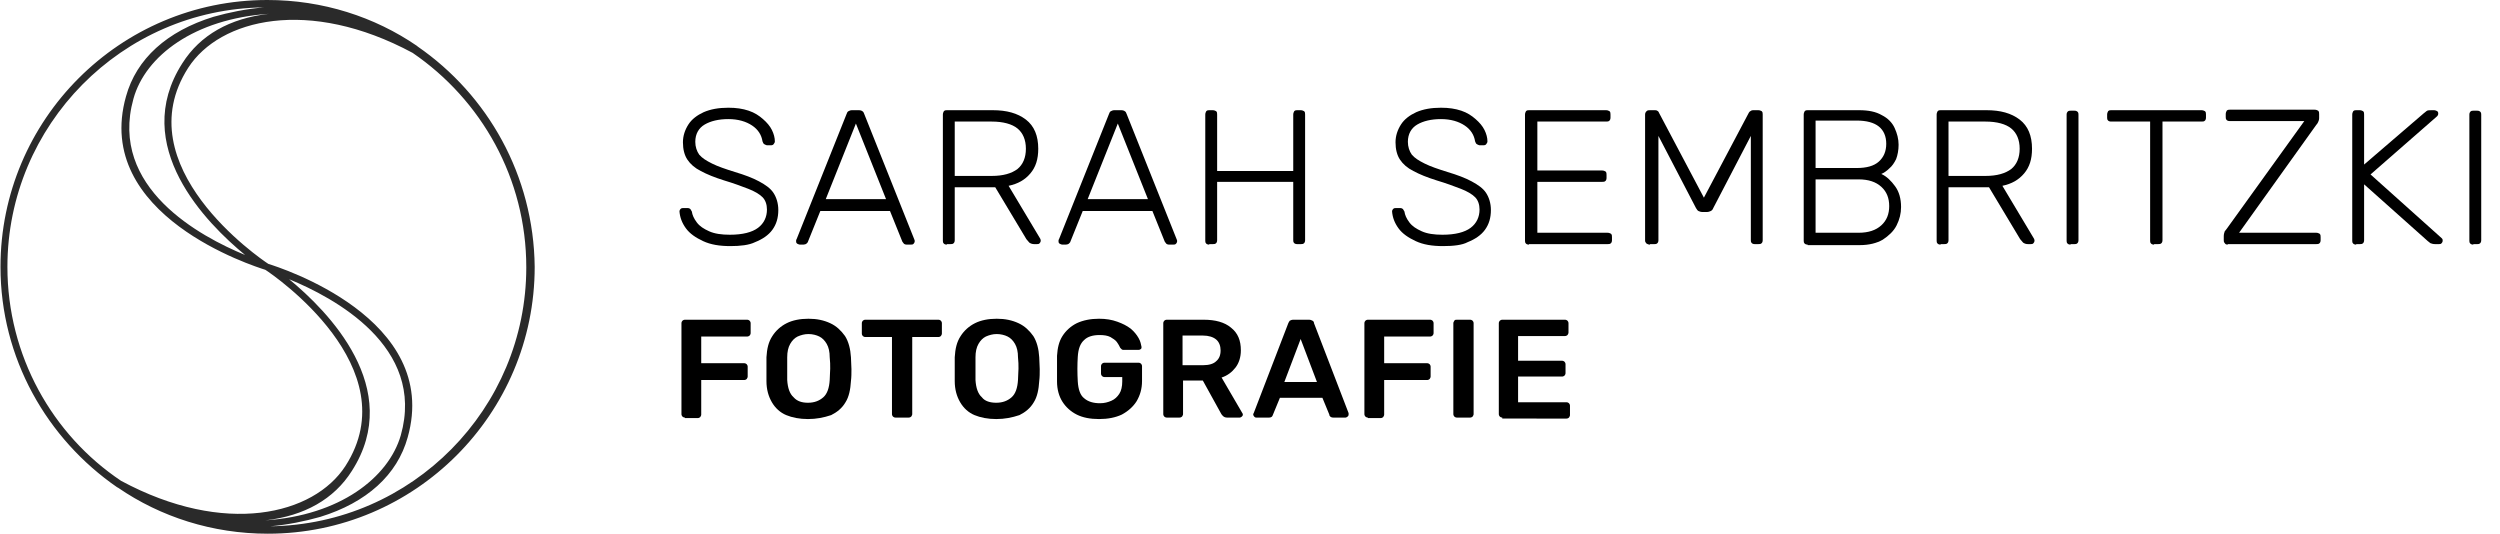 <?xml version="1.0" encoding="utf-8"?>
<!-- Generator: Adobe Illustrator 28.1.0, SVG Export Plug-In . SVG Version: 6.00 Build 0)  -->
<svg version="1.1" id="Ebene_1" xmlns="http://www.w3.org/2000/svg" xmlns:xlink="http://www.w3.org/1999/xlink" x="0px" y="0px"
	 viewBox="179.5 471.4 505.9 108" style="enable-background:new 179.5 471.4 505.9 108;" xml:space="preserve">
<style type="text/css">
	.st0{display:none;fill:#2A2A2A;}
	.st1{fill:#2A2A2A;}
	.st2{enable-background:new    ;}
	.st3{fill:#FFFFFF;}
</style>
<g>
	<g>
		<path class="st1" d="M264,480.8L264,480.8c0,0-0.1-0.1-0.1-0.1c-8.6-5.9-19.1-9.3-30.3-9.3c-29.8,0-54,24.2-54,54
			c0,18.5,9.4,34.8,23.6,44.6l0,0c0.1,0,0.1,0.1,0.2,0.1c8.6,5.9,19.1,9.3,30.3,9.3c29.8,0,54-24.2,54-54
			C287.5,506.9,278.2,490.6,264,480.8z M233.2,576.7c7.9-0.9,13.9-4.3,17.5-10c10.7-16.7-4.9-32.4-12.7-38.8
			c9,3.7,27.7,13.6,22.6,31.6C258.1,568.1,248.2,575.7,233.2,576.7z M233.9,474.2c-7.9,0.9-13.9,4.3-17.5,10
			c-10.7,16.7,4.9,32.4,12.7,38.8c-9-3.7-27.6-13.6-22.6-31.6C208.9,482.7,218.9,475.2,233.9,474.2z M181,525.4
			c0-28.7,23.2-52.2,51.9-52.5c-3.6,0.3-7,1-10.2,1.9c-9.4,2.9-15.6,8.5-17.7,16.1c-6.8,24.1,26,34.4,28.2,35.1
			c1.7,1.1,29,19.8,16.2,39.7c-6.4,9.9-24.4,14.3-45.4,3C190.1,559.4,181,543.4,181,525.4z M234.2,577.9c3.5-0.3,6.9-1,10.1-1.9
			c9.4-2.9,15.6-8.5,17.7-16.1c6.8-24.1-26-34.4-28.2-35.1c-1.7-1.1-29-19.8-16.2-39.7c6.4-9.9,24.4-14.3,45.4-3
			c13.9,9.5,23,25.4,23,43.4C286,554.1,262.9,577.5,234.2,577.9z"/>
	</g>
	<g>
		<g>
			<path d="M327.3,521.2c-2.2,0-4-0.3-5.5-1c-1.5-0.7-2.7-1.5-3.5-2.6c-0.8-1.1-1.2-2.2-1.3-3.4c0-0.2,0.1-0.4,0.2-0.5
				c0.2-0.2,0.4-0.2,0.6-0.2h0.8c0.3,0,0.5,0.1,0.6,0.2c0.1,0.2,0.2,0.3,0.3,0.5c0.1,0.7,0.4,1.4,1,2.2s1.4,1.3,2.5,1.8
				c1.1,0.5,2.5,0.7,4.2,0.7c2.6,0,4.5-0.5,5.7-1.4c1.2-0.9,1.8-2.2,1.8-3.7c0-1-0.3-1.9-0.9-2.5c-0.6-0.6-1.6-1.2-2.9-1.7
				c-1.3-0.5-2.9-1.1-4.9-1.7c-1.9-0.6-3.4-1.2-4.7-1.9c-1.2-0.6-2.1-1.4-2.7-2.3c-0.6-0.9-0.9-2.1-0.9-3.5c0-1.3,0.4-2.5,1.1-3.6
				c0.7-1.1,1.8-1.9,3.1-2.5c1.4-0.6,3-0.9,5-0.9c1.6,0,2.9,0.2,4.1,0.6c1.2,0.4,2.1,1,2.9,1.7c0.8,0.7,1.4,1.4,1.8,2.2
				c0.4,0.8,0.6,1.6,0.6,2.3c0,0.2-0.1,0.4-0.2,0.5c-0.1,0.2-0.3,0.3-0.6,0.3h-0.8c-0.1,0-0.3-0.1-0.5-0.2c-0.2-0.1-0.3-0.3-0.4-0.6
				c-0.2-1.3-0.9-2.4-2.1-3.2c-1.2-0.8-2.8-1.3-4.8-1.3c-2,0-3.6,0.4-4.8,1.1s-1.9,1.9-1.9,3.5c0,1,0.3,1.9,0.8,2.6
				c0.6,0.7,1.4,1.2,2.6,1.8s2.7,1.1,4.6,1.7c2,0.6,3.6,1.2,4.9,1.9s2.3,1.4,2.9,2.3s1,2.1,1,3.5c0,1.6-0.4,2.9-1.2,4
				c-0.8,1.1-2,1.9-3.5,2.5C331.1,521,329.3,521.2,327.3,521.2z"/>
			<path d="M341.4,520.9c-0.2,0-0.4-0.1-0.6-0.2c-0.2-0.2-0.2-0.3-0.2-0.5c0-0.1,0-0.3,0.1-0.4l10.1-25.3c0.1-0.3,0.2-0.5,0.4-0.6
				c0.2-0.1,0.4-0.2,0.7-0.2h1.4c0.3,0,0.6,0.1,0.7,0.2c0.2,0.1,0.3,0.3,0.4,0.6l10.1,25.3c0.1,0.2,0.1,0.3,0.1,0.4
				c0,0.2-0.1,0.4-0.2,0.5c-0.2,0.2-0.3,0.2-0.6,0.2h-0.8c-0.3,0-0.5-0.1-0.6-0.2s-0.2-0.3-0.3-0.4l-2.5-6.2h-14.1l-2.5,6.2
				c0,0.1-0.1,0.2-0.3,0.4c-0.1,0.1-0.4,0.2-0.6,0.2H341.4z M346.6,511.7h12.2l-6.1-15.3L346.6,511.7z"/>
			<path d="M371.1,520.9c-0.3,0-0.5-0.1-0.6-0.2c-0.2-0.2-0.2-0.4-0.2-0.6v-25.5c0-0.3,0.1-0.5,0.2-0.7c0.2-0.2,0.4-0.2,0.6-0.2h9.3
				c2.8,0,5,0.6,6.7,1.9c1.7,1.3,2.5,3.3,2.5,5.9c0,2.1-0.5,3.7-1.6,5s-2.5,2.1-4.4,2.5l6.4,10.7c0.1,0.2,0.1,0.3,0.1,0.4
				c0,0.2-0.1,0.4-0.2,0.5c-0.2,0.2-0.3,0.2-0.6,0.2h-0.5c-0.4,0-0.7-0.1-1-0.3c-0.2-0.2-0.4-0.5-0.6-0.7l-6.3-10.5h-8.2V520
				c0,0.3-0.1,0.5-0.2,0.6c-0.2,0.2-0.4,0.2-0.7,0.2H371.1z M372.7,507h7.5c2.3,0,4-0.5,5.2-1.4c1.1-0.9,1.7-2.3,1.7-4.1
				s-0.6-3.2-1.7-4.1c-1.1-0.9-2.9-1.4-5.2-1.4h-7.5V507z"/>
			<path d="M394.5,520.9c-0.2,0-0.4-0.1-0.6-0.2c-0.2-0.2-0.2-0.3-0.2-0.5c0-0.1,0-0.3,0.1-0.4l10.1-25.3c0.1-0.3,0.2-0.5,0.4-0.6
				c0.2-0.1,0.4-0.2,0.7-0.2h1.4c0.3,0,0.6,0.1,0.7,0.2c0.2,0.1,0.3,0.3,0.4,0.6l10.1,25.3c0.1,0.2,0.1,0.3,0.1,0.4
				c0,0.2-0.1,0.4-0.2,0.5c-0.2,0.2-0.3,0.2-0.6,0.2h-0.8c-0.3,0-0.5-0.1-0.6-0.2s-0.2-0.3-0.3-0.4l-2.5-6.2h-14.1l-2.5,6.2
				c0,0.1-0.1,0.2-0.3,0.4c-0.1,0.1-0.4,0.2-0.6,0.2H394.5z M399.6,511.7h12.2l-6.1-15.3L399.6,511.7z"/>
			<path d="M424.2,520.9c-0.3,0-0.5-0.1-0.6-0.2c-0.2-0.2-0.2-0.4-0.2-0.6v-25.5c0-0.3,0.1-0.5,0.2-0.7c0.2-0.2,0.4-0.2,0.6-0.2h0.7
				c0.3,0,0.5,0.1,0.7,0.2c0.2,0.2,0.2,0.4,0.2,0.7v11.4h15.4v-11.4c0-0.3,0.1-0.5,0.2-0.7c0.2-0.2,0.4-0.2,0.6-0.2h0.7
				c0.3,0,0.5,0.1,0.7,0.2c0.2,0.2,0.2,0.4,0.2,0.7V520c0,0.3-0.1,0.5-0.2,0.6c-0.2,0.2-0.4,0.2-0.7,0.2h-0.7
				c-0.3,0-0.5-0.1-0.6-0.2c-0.2-0.2-0.2-0.4-0.2-0.6v-11.8h-15.4V520c0,0.3-0.1,0.5-0.2,0.6c-0.2,0.2-0.4,0.2-0.7,0.2H424.2z"/>
			<path d="M471.5,521.2c-2.2,0-4-0.3-5.5-1c-1.5-0.7-2.7-1.5-3.5-2.6c-0.8-1.1-1.2-2.2-1.3-3.4c0-0.2,0.1-0.4,0.2-0.5
				c0.2-0.2,0.4-0.2,0.6-0.2h0.8c0.3,0,0.5,0.1,0.6,0.2c0.1,0.2,0.2,0.3,0.3,0.5c0.1,0.7,0.4,1.4,1,2.2s1.4,1.3,2.5,1.8
				c1.1,0.5,2.5,0.7,4.2,0.7c2.6,0,4.5-0.5,5.7-1.4c1.2-0.9,1.8-2.2,1.8-3.7c0-1-0.3-1.9-0.9-2.5c-0.6-0.6-1.6-1.2-2.9-1.7
				c-1.3-0.5-2.9-1.1-4.9-1.7c-1.9-0.6-3.4-1.2-4.7-1.9c-1.2-0.6-2.1-1.4-2.7-2.3c-0.6-0.9-0.9-2.1-0.9-3.5c0-1.3,0.4-2.5,1.1-3.6
				c0.7-1.1,1.8-1.9,3.1-2.5c1.4-0.6,3-0.9,5-0.9c1.6,0,2.9,0.2,4.1,0.6c1.2,0.4,2.1,1,2.9,1.7c0.8,0.7,1.4,1.4,1.8,2.2
				c0.4,0.8,0.6,1.6,0.6,2.3c0,0.2-0.1,0.4-0.2,0.5c-0.1,0.2-0.3,0.3-0.6,0.3h-0.8c-0.1,0-0.3-0.1-0.5-0.2c-0.2-0.1-0.3-0.3-0.4-0.6
				c-0.2-1.3-0.9-2.4-2.1-3.2c-1.2-0.8-2.8-1.3-4.8-1.3c-2,0-3.6,0.4-4.8,1.1s-1.9,1.9-1.9,3.5c0,1,0.3,1.9,0.8,2.6
				c0.6,0.7,1.4,1.2,2.6,1.8s2.7,1.1,4.6,1.7c2,0.6,3.6,1.2,4.9,1.9s2.3,1.4,2.9,2.3s1,2.1,1,3.5c0,1.6-0.4,2.9-1.2,4
				c-0.8,1.1-2,1.9-3.5,2.5C475.4,521,473.6,521.2,471.5,521.2z"/>
			<path d="M488.9,520.9c-0.3,0-0.5-0.1-0.6-0.2c-0.2-0.2-0.2-0.4-0.2-0.6v-25.5c0-0.3,0.1-0.5,0.2-0.7c0.2-0.2,0.4-0.2,0.6-0.2
				h15.6c0.3,0,0.5,0.1,0.7,0.2c0.2,0.2,0.2,0.4,0.2,0.7v0.6c0,0.3-0.1,0.5-0.2,0.6c-0.2,0.2-0.4,0.2-0.7,0.2h-13.9v9.9h13.1
				c0.3,0,0.5,0.1,0.7,0.2c0.2,0.2,0.2,0.4,0.2,0.7v0.6c0,0.3-0.1,0.5-0.2,0.6c-0.2,0.2-0.4,0.2-0.7,0.2h-13.1v10.3h14.2
				c0.3,0,0.5,0.1,0.7,0.2c0.2,0.2,0.2,0.4,0.2,0.7v0.6c0,0.3-0.1,0.5-0.2,0.6c-0.2,0.2-0.4,0.2-0.7,0.2H488.9z"/>
			<path d="M513.4,520.9c-0.3,0-0.5-0.1-0.7-0.2c-0.2-0.2-0.3-0.4-0.3-0.6v-25.5c0-0.3,0.1-0.5,0.3-0.7c0.2-0.2,0.4-0.2,0.7-0.2h1
				c0.3,0,0.5,0.1,0.6,0.2c0.1,0.1,0.2,0.2,0.2,0.3l9.1,17.2l9.1-17.2c0.1-0.1,0.1-0.2,0.3-0.3c0.1-0.1,0.3-0.2,0.6-0.2h1
				c0.3,0,0.5,0.1,0.7,0.2c0.2,0.2,0.2,0.4,0.2,0.7V520c0,0.3-0.1,0.5-0.2,0.6c-0.2,0.2-0.4,0.2-0.7,0.2h-0.7
				c-0.3,0-0.5-0.1-0.6-0.2c-0.2-0.2-0.2-0.4-0.2-0.6v-21.1l-7.6,14.6c-0.1,0.3-0.3,0.5-0.5,0.6c-0.2,0.1-0.5,0.2-0.8,0.2h-0.9
				c-0.3,0-0.6-0.1-0.8-0.2c-0.2-0.1-0.3-0.3-0.5-0.6l-7.6-14.6V520c0,0.3-0.1,0.5-0.2,0.6c-0.2,0.2-0.4,0.2-0.6,0.2H513.4z"/>
			<path d="M545.3,520.9c-0.3,0-0.5-0.1-0.6-0.2c-0.2-0.2-0.2-0.4-0.2-0.6v-25.5c0-0.3,0.1-0.5,0.2-0.7c0.2-0.2,0.4-0.2,0.6-0.2
				h10.4c1.9,0,3.4,0.3,4.6,1c1.2,0.6,2.1,1.5,2.6,2.6s0.8,2.2,0.8,3.4c0,1.1-0.2,2.1-0.5,2.9c-0.4,0.8-0.8,1.4-1.4,1.9
				c-0.5,0.5-1.1,0.9-1.6,1.1c1.1,0.5,2,1.4,2.8,2.5c0.8,1.1,1.2,2.5,1.2,4.2c0,1.3-0.3,2.5-0.9,3.7c-0.6,1.2-1.6,2.1-2.8,2.9
				c-1.2,0.7-2.8,1.1-4.6,1.1H545.3z M546.9,505.4h8.3c2,0,3.5-0.4,4.5-1.3c1-0.9,1.5-2.1,1.5-3.6c0-1.5-0.5-2.7-1.5-3.5
				c-1-0.8-2.5-1.2-4.5-1.2h-8.3V505.4z M546.9,518.5h8.7c2,0,3.5-0.5,4.6-1.5s1.6-2.3,1.6-3.9c0-1.6-0.5-2.9-1.6-3.9
				c-1.1-1-2.6-1.5-4.6-1.5h-8.7V518.5z"/>
			<path d="M572.2,520.9c-0.3,0-0.5-0.1-0.6-0.2c-0.2-0.2-0.2-0.4-0.2-0.6v-25.5c0-0.3,0.1-0.5,0.2-0.7c0.2-0.2,0.4-0.2,0.6-0.2h9.3
				c2.8,0,5,0.6,6.7,1.9c1.7,1.3,2.5,3.3,2.5,5.9c0,2.1-0.5,3.7-1.6,5s-2.5,2.1-4.4,2.5l6.4,10.7c0.1,0.2,0.1,0.3,0.1,0.4
				c0,0.2-0.1,0.4-0.2,0.5c-0.2,0.2-0.3,0.2-0.6,0.2h-0.5c-0.4,0-0.7-0.1-1-0.3c-0.2-0.2-0.4-0.5-0.6-0.7l-6.3-10.5h-8.2V520
				c0,0.3-0.1,0.5-0.2,0.6c-0.2,0.2-0.4,0.2-0.7,0.2H572.2z M573.8,507h7.5c2.3,0,4-0.5,5.2-1.4c1.1-0.9,1.7-2.3,1.7-4.1
				s-0.6-3.2-1.7-4.1c-1.1-0.9-2.9-1.4-5.2-1.4h-7.5V507z"/>
			<path d="M598.5,520.9c-0.3,0-0.5-0.1-0.6-0.2c-0.2-0.2-0.2-0.4-0.2-0.6v-25.5c0-0.3,0.1-0.5,0.2-0.6c0.2-0.2,0.4-0.2,0.6-0.2h0.8
				c0.3,0,0.5,0.1,0.6,0.2c0.2,0.2,0.2,0.4,0.2,0.6V520c0,0.3-0.1,0.5-0.2,0.6c-0.2,0.2-0.4,0.2-0.6,0.2H598.5z"/>
			<path d="M615.4,520.9c-0.3,0-0.5-0.1-0.6-0.2c-0.2-0.2-0.2-0.4-0.2-0.6v-24.1h-7.9c-0.3,0-0.5-0.1-0.6-0.2
				c-0.2-0.2-0.2-0.4-0.2-0.6v-0.6c0-0.3,0.1-0.5,0.2-0.7c0.2-0.2,0.4-0.2,0.6-0.2h18.3c0.3,0,0.5,0.1,0.7,0.2
				c0.2,0.2,0.2,0.4,0.2,0.7v0.6c0,0.3-0.1,0.5-0.2,0.6c-0.2,0.2-0.4,0.2-0.7,0.2h-7.9V520c0,0.3-0.1,0.5-0.2,0.6
				c-0.2,0.2-0.4,0.2-0.7,0.2H615.4z"/>
			<path d="M630.3,520.9c-0.3,0-0.5-0.1-0.6-0.3c-0.2-0.2-0.2-0.4-0.2-0.6v-0.8c0-0.4,0.1-0.7,0.2-1c0.2-0.2,0.3-0.4,0.4-0.5
				l15.7-21.8h-15.1c-0.3,0-0.5-0.1-0.6-0.2c-0.2-0.2-0.2-0.4-0.2-0.6v-0.6c0-0.3,0.1-0.5,0.2-0.7c0.2-0.2,0.4-0.2,0.6-0.2h17.2
				c0.3,0,0.5,0.1,0.7,0.2c0.2,0.2,0.2,0.4,0.2,0.7v0.8c0,0.3-0.1,0.6-0.2,0.8c-0.1,0.2-0.2,0.4-0.4,0.6l-15.6,21.8h15.6
				c0.3,0,0.5,0.1,0.7,0.2c0.2,0.2,0.2,0.4,0.2,0.7v0.6c0,0.3-0.1,0.5-0.2,0.6c-0.2,0.2-0.4,0.2-0.7,0.2H630.3z"/>
			<path d="M656.3,520.9c-0.3,0-0.5-0.1-0.6-0.2c-0.2-0.2-0.2-0.4-0.2-0.6v-25.5c0-0.3,0.1-0.5,0.2-0.7c0.2-0.2,0.4-0.2,0.6-0.2h0.7
				c0.3,0,0.5,0.1,0.7,0.2c0.2,0.2,0.2,0.4,0.2,0.7v10.1l12.1-10.4c0.1-0.1,0.3-0.2,0.5-0.4c0.2-0.2,0.6-0.2,1-0.2h0.6
				c0.2,0,0.4,0.1,0.6,0.2c0.2,0.2,0.2,0.3,0.2,0.5s-0.1,0.4-0.2,0.5l-13.5,11.8l14.4,12.9c0.2,0.2,0.2,0.3,0.2,0.5
				c0,0.2-0.1,0.4-0.2,0.5c-0.2,0.2-0.3,0.2-0.6,0.2h-0.7c-0.4,0-0.8-0.1-1-0.2c-0.2-0.2-0.4-0.3-0.5-0.4l-12.9-11.5V520
				c0,0.3-0.1,0.5-0.2,0.6c-0.2,0.2-0.4,0.2-0.7,0.2H656.3z"/>
			<path d="M680,520.9c-0.3,0-0.5-0.1-0.6-0.2c-0.2-0.2-0.2-0.4-0.2-0.6v-25.5c0-0.3,0.1-0.5,0.2-0.6c0.2-0.2,0.4-0.2,0.6-0.2h0.8
				c0.3,0,0.5,0.1,0.6,0.2c0.2,0.2,0.2,0.4,0.2,0.6V520c0,0.3-0.1,0.5-0.2,0.6c-0.2,0.2-0.4,0.2-0.6,0.2H680z"/>
		</g>
		<g>
			<path d="M318.1,555.9c-0.2,0-0.4-0.1-0.5-0.2c-0.1-0.1-0.2-0.3-0.2-0.5v-18.4c0-0.2,0.1-0.4,0.2-0.5s0.3-0.2,0.5-0.2h12.6
				c0.2,0,0.4,0.1,0.5,0.2s0.2,0.3,0.2,0.5v2c0,0.2-0.1,0.4-0.2,0.5s-0.3,0.2-0.5,0.2h-9.3v5.4h8.7c0.2,0,0.4,0.1,0.5,0.2
				c0.1,0.1,0.2,0.3,0.2,0.5v2c0,0.2-0.1,0.3-0.2,0.5c-0.1,0.1-0.3,0.2-0.5,0.2h-8.7v7c0,0.2-0.1,0.3-0.2,0.5
				c-0.1,0.1-0.3,0.2-0.5,0.2H318.1z"/>
			<path d="M343,556.2c-1.7,0-3.2-0.3-4.4-0.8s-2.2-1.4-2.9-2.6c-0.7-1.2-1.1-2.6-1.1-4.3c0-0.8,0-1.6,0-2.4s0-1.6,0-2.4
				c0.1-1.7,0.4-3.1,1.2-4.3c0.7-1.1,1.7-2,2.9-2.6c1.2-0.6,2.7-0.9,4.4-0.9s3.1,0.3,4.4,0.9c1.3,0.6,2.2,1.5,3,2.6
				c0.7,1.1,1.1,2.6,1.2,4.3c0,0.8,0.1,1.6,0.1,2.4s0,1.6-0.1,2.4c-0.1,1.7-0.4,3.2-1.1,4.3c-0.7,1.2-1.7,2-2.9,2.6
				C346.2,555.9,344.7,556.2,343,556.2z M343,552.9c1.3,0,2.3-0.4,3.1-1.1c0.8-0.7,1.2-1.9,1.3-3.5c0-0.8,0.1-1.6,0.1-2.3
				c0-0.7,0-1.5-0.1-2.3c0-1.1-0.2-2-0.6-2.7c-0.4-0.7-0.9-1.2-1.5-1.5c-0.6-0.3-1.4-0.5-2.2-0.5c-0.8,0-1.5,0.2-2.2,0.5
				c-0.6,0.3-1.1,0.8-1.5,1.5c-0.4,0.7-0.6,1.6-0.6,2.7c0,0.8,0,1.6,0,2.3c0,0.7,0,1.5,0,2.3c0.1,1.6,0.5,2.8,1.3,3.5
				C340.8,552.6,341.8,552.9,343,552.9z"/>
			<path d="M360.7,555.9c-0.2,0-0.4-0.1-0.5-0.2c-0.1-0.1-0.2-0.3-0.2-0.5v-15.6h-5.4c-0.2,0-0.4-0.1-0.5-0.2
				c-0.1-0.1-0.2-0.3-0.2-0.5v-2.1c0-0.2,0.1-0.4,0.2-0.5c0.1-0.1,0.3-0.2,0.5-0.2h14.8c0.2,0,0.4,0.1,0.5,0.2
				c0.1,0.1,0.2,0.3,0.2,0.5v2.1c0,0.2-0.1,0.3-0.2,0.5c-0.1,0.1-0.3,0.2-0.5,0.2h-5.3v15.6c0,0.2-0.1,0.3-0.2,0.5
				c-0.1,0.1-0.3,0.2-0.5,0.2H360.7z"/>
			<path d="M381.1,556.2c-1.7,0-3.2-0.3-4.4-0.8s-2.2-1.4-2.9-2.6c-0.7-1.2-1.1-2.6-1.1-4.3c0-0.8,0-1.6,0-2.4s0-1.6,0-2.4
				c0.1-1.7,0.4-3.1,1.2-4.3c0.7-1.1,1.7-2,2.9-2.6c1.2-0.6,2.7-0.9,4.4-0.9s3.1,0.3,4.4,0.9c1.3,0.6,2.2,1.5,3,2.6
				c0.7,1.1,1.1,2.6,1.2,4.3c0,0.8,0.1,1.6,0.1,2.4s0,1.6-0.1,2.4c-0.1,1.7-0.4,3.2-1.1,4.3c-0.7,1.2-1.7,2-2.9,2.6
				C384.3,555.9,382.8,556.2,381.1,556.2z M381.1,552.9c1.3,0,2.3-0.4,3.1-1.1c0.8-0.7,1.2-1.9,1.3-3.5c0-0.8,0.1-1.6,0.1-2.3
				c0-0.7,0-1.5-0.1-2.3c0-1.1-0.2-2-0.6-2.7c-0.4-0.7-0.9-1.2-1.5-1.5c-0.6-0.3-1.4-0.5-2.2-0.5c-0.8,0-1.5,0.2-2.2,0.5
				c-0.6,0.3-1.1,0.8-1.5,1.5c-0.4,0.7-0.6,1.6-0.6,2.7c0,0.8,0,1.6,0,2.3c0,0.7,0,1.5,0,2.3c0.1,1.6,0.5,2.8,1.3,3.5
				C378.8,552.6,379.9,552.9,381.1,552.9z"/>
			<path d="M401.9,556.2c-1.8,0-3.3-0.3-4.5-0.9c-1.2-0.6-2.2-1.5-2.9-2.6s-1.1-2.5-1.1-4.1c0-0.8,0-1.7,0-2.6s0-1.8,0-2.6
				c0.1-1.6,0.4-2.9,1.1-4c0.7-1.1,1.7-2,2.9-2.6c1.3-0.6,2.8-0.9,4.5-0.9c1.4,0,2.6,0.2,3.7,0.6c1.1,0.4,1.9,0.8,2.7,1.4
				c0.7,0.6,1.2,1.2,1.6,1.9c0.4,0.7,0.5,1.3,0.6,1.8c0,0.2,0,0.3-0.1,0.4c-0.1,0.1-0.3,0.2-0.5,0.2h-3c-0.2,0-0.3,0-0.4-0.1
				c-0.1-0.1-0.2-0.2-0.3-0.3c-0.2-0.4-0.4-0.8-0.7-1.2c-0.3-0.4-0.8-0.7-1.3-1c-0.6-0.3-1.3-0.4-2.2-0.4c-1.3,0-2.4,0.3-3.1,1
				c-0.8,0.7-1.2,1.8-1.3,3.4c-0.1,1.6-0.1,3.3,0,5c0.1,1.6,0.5,2.8,1.3,3.4c0.8,0.7,1.9,1,3.2,1c0.9,0,1.6-0.2,2.3-0.5
				c0.7-0.3,1.2-0.8,1.6-1.4s0.6-1.5,0.6-2.5v-0.9H403c-0.2,0-0.4-0.1-0.5-0.2c-0.1-0.1-0.2-0.3-0.2-0.5v-1.5c0-0.2,0.1-0.4,0.2-0.5
				c0.1-0.1,0.3-0.2,0.5-0.2h6.9c0.2,0,0.4,0.1,0.5,0.2c0.1,0.1,0.2,0.3,0.2,0.5v3c0,1.6-0.4,2.9-1.1,4.1c-0.7,1.1-1.7,2-3,2.7
				C405.2,555.9,403.7,556.2,401.9,556.2z"/>
			<path d="M415.6,555.9c-0.2,0-0.4-0.1-0.5-0.2c-0.1-0.1-0.2-0.3-0.2-0.5v-18.4c0-0.2,0.1-0.4,0.2-0.5s0.3-0.2,0.5-0.2h7.5
				c2.3,0,4.2,0.5,5.5,1.6c1.4,1.1,2,2.6,2,4.6c0,1.4-0.4,2.6-1.1,3.5s-1.6,1.6-2.8,2l4.2,7.2c0.1,0.1,0.1,0.2,0.1,0.3
				c0,0.2-0.1,0.3-0.2,0.4c-0.1,0.1-0.3,0.2-0.4,0.2h-2.6c-0.3,0-0.6-0.1-0.8-0.3c-0.2-0.2-0.3-0.3-0.4-0.5l-3.7-6.7h-4v6.8
				c0,0.2-0.1,0.3-0.2,0.5c-0.1,0.1-0.3,0.2-0.5,0.2H415.6z M418.9,545.3h4.1c1.2,0,2.1-0.3,2.6-0.8c0.6-0.5,0.9-1.2,0.9-2.2
				c0-0.9-0.3-1.7-0.9-2.2c-0.6-0.5-1.5-0.8-2.7-0.8h-4.1V545.3z"/>
			<path d="M433.7,555.9c-0.2,0-0.3-0.1-0.4-0.2c-0.1-0.1-0.2-0.3-0.2-0.4c0-0.1,0-0.2,0.1-0.3l7-18.2c0.1-0.2,0.2-0.4,0.3-0.5
				c0.2-0.1,0.4-0.2,0.7-0.2h3.2c0.3,0,0.5,0.1,0.7,0.2c0.2,0.1,0.3,0.3,0.3,0.5l7,18.2c0,0.1,0,0.2,0,0.3c0,0.2-0.1,0.3-0.2,0.4
				c-0.1,0.1-0.3,0.2-0.4,0.2h-2.5c-0.3,0-0.5-0.1-0.6-0.2c-0.1-0.1-0.2-0.2-0.2-0.4l-1.4-3.4h-8.6l-1.4,3.4c0,0.1-0.1,0.2-0.2,0.4
				c-0.1,0.1-0.3,0.2-0.6,0.2H433.7z M439.4,548.7h6.6l-3.3-8.7L439.4,548.7z"/>
			<path d="M456.3,555.9c-0.2,0-0.4-0.1-0.5-0.2c-0.1-0.1-0.2-0.3-0.2-0.5v-18.4c0-0.2,0.1-0.4,0.2-0.5s0.3-0.2,0.5-0.2h12.6
				c0.2,0,0.4,0.1,0.5,0.2s0.2,0.3,0.2,0.5v2c0,0.2-0.1,0.4-0.2,0.5s-0.3,0.2-0.5,0.2h-9.3v5.4h8.7c0.2,0,0.4,0.1,0.5,0.2
				c0.1,0.1,0.2,0.3,0.2,0.5v2c0,0.2-0.1,0.3-0.2,0.5c-0.1,0.1-0.3,0.2-0.5,0.2h-8.7v7c0,0.2-0.1,0.3-0.2,0.5
				c-0.1,0.1-0.3,0.2-0.5,0.2H456.3z"/>
			<path d="M474.3,555.9c-0.2,0-0.4-0.1-0.5-0.2c-0.1-0.1-0.2-0.3-0.2-0.5v-18.4c0-0.2,0.1-0.3,0.2-0.5s0.3-0.2,0.5-0.2h2.7
				c0.2,0,0.4,0.1,0.5,0.2c0.1,0.1,0.2,0.3,0.2,0.5v18.4c0,0.2-0.1,0.3-0.2,0.5c-0.1,0.1-0.3,0.2-0.5,0.2H474.3z"/>
			<path d="M483.5,555.9c-0.2,0-0.4-0.1-0.5-0.2c-0.1-0.1-0.2-0.3-0.2-0.5v-18.4c0-0.2,0.1-0.4,0.2-0.5s0.3-0.2,0.5-0.2h12.7
				c0.2,0,0.4,0.1,0.5,0.2c0.1,0.1,0.2,0.3,0.2,0.5v1.9c0,0.2-0.1,0.3-0.2,0.5c-0.1,0.1-0.3,0.2-0.5,0.2h-9.5v5h8.9
				c0.2,0,0.4,0.1,0.5,0.2c0.1,0.1,0.2,0.3,0.2,0.5v1.8c0,0.2-0.1,0.4-0.2,0.5c-0.1,0.1-0.3,0.2-0.5,0.2h-8.9v5.2h9.8
				c0.2,0,0.4,0.1,0.5,0.2s0.2,0.3,0.2,0.5v1.9c0,0.2-0.1,0.3-0.2,0.5c-0.1,0.1-0.3,0.2-0.5,0.2H483.5z"/>
		</g>
	</g>
</g>
</svg>
